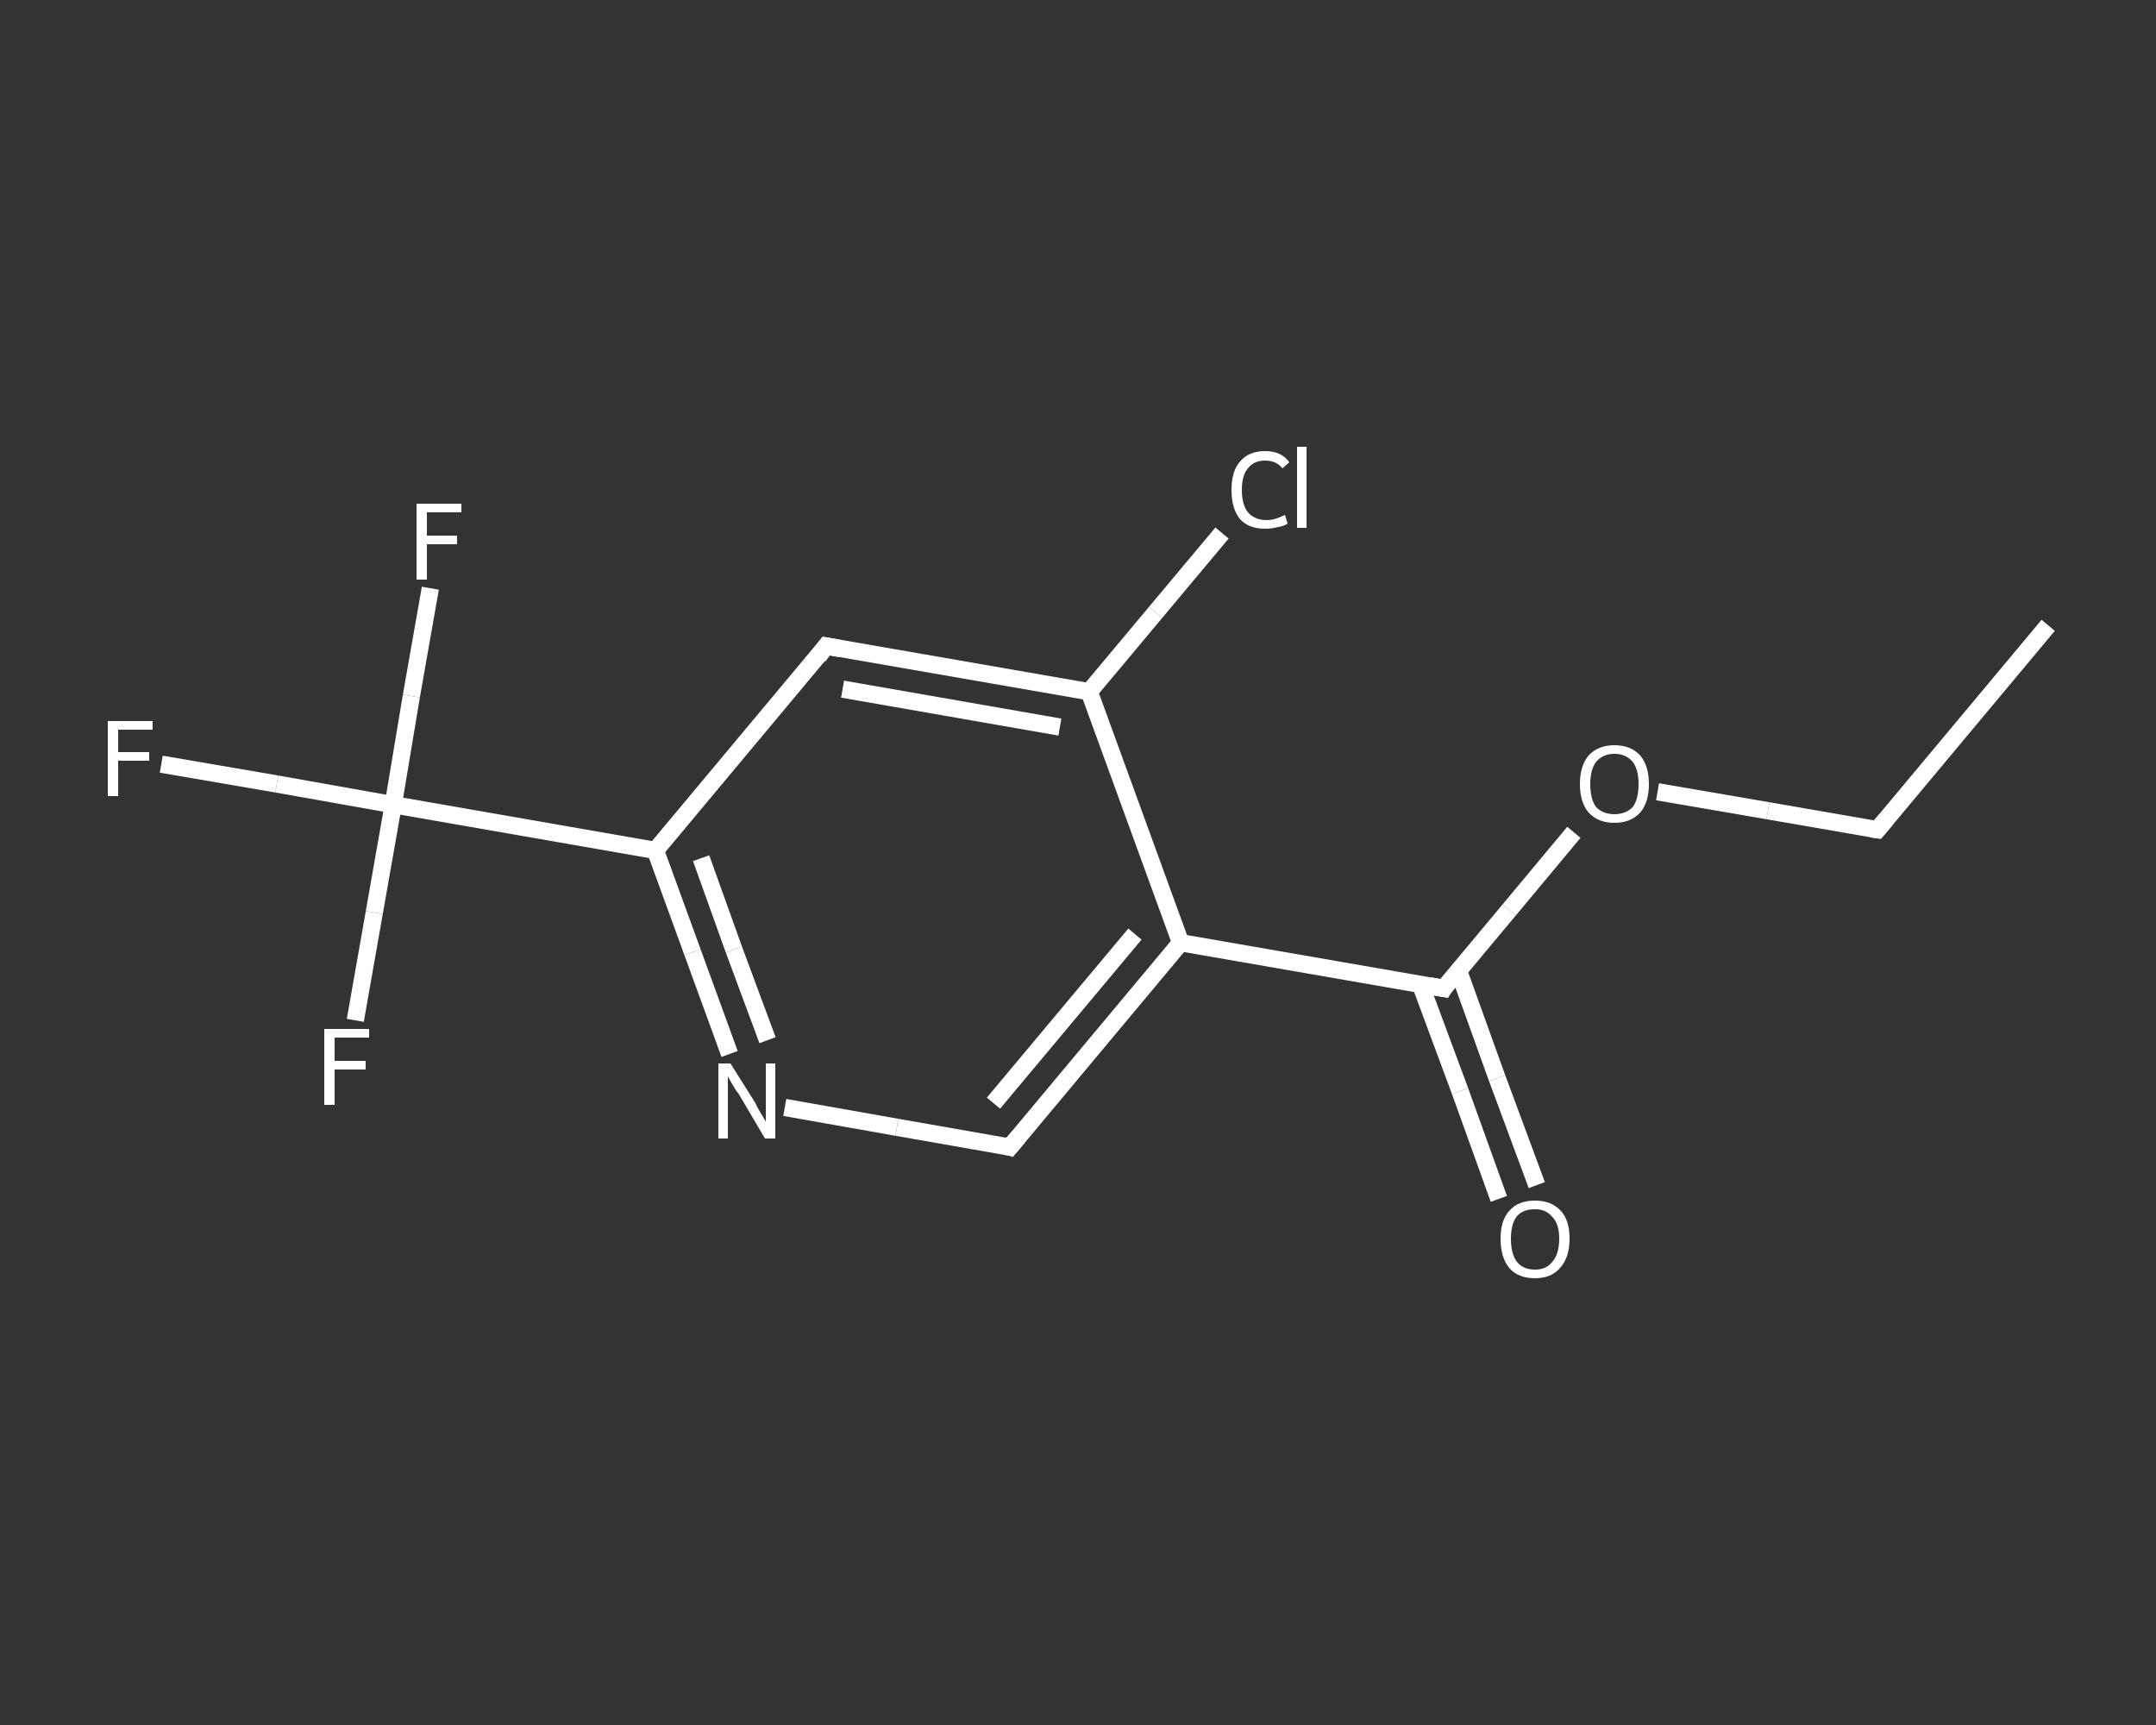 <?xml version='1.0' encoding='iso-8859-1'?>
<svg version='1.1' baseProfile='full'
              xmlns='http://www.w3.org/2000/svg'
                      xmlns:rdkit='http://www.rdkit.org/xml'
                      xmlns:xlink='http://www.w3.org/1999/xlink'
                  xml:space='preserve'
width='250px' height='200px' viewBox='0 0 250 200'>
<rect x="0" y="0" width="250" height="200" fill="#333333" stroke="none"/>
<!-- END OF HEADER -->
<rect style='opacity:1.0;fill:transparent;stroke:none' width='250.0' height='200.0' x='0.0' y='0.0'> </rect>
<path class='bond-0 atom-0 atom-1' d='M 237.5,72.5 L 217.7,96.2' style='fill:none;fill-rule:evenodd;stroke:#FFFFFF;stroke-width:2.0px;stroke-linecap:butt;stroke-linejoin:miter;stroke-opacity:1' />
<path class='bond-1 atom-1 atom-2' d='M 217.7,96.2 L 205.0,94.0' style='fill:none;fill-rule:evenodd;stroke:#FFFFFF;stroke-width:2.0px;stroke-linecap:butt;stroke-linejoin:miter;stroke-opacity:1' />
<path class='bond-1 atom-1 atom-2' d='M 205.0,94.0 L 192.2,91.8' style='fill:none;fill-rule:evenodd;stroke:#FFFFFF;stroke-width:2.0px;stroke-linecap:butt;stroke-linejoin:miter;stroke-opacity:1' />
<path class='bond-2 atom-2 atom-3' d='M 182.5,96.5 L 175.0,105.5' style='fill:none;fill-rule:evenodd;stroke:#FFFFFF;stroke-width:2.0px;stroke-linecap:butt;stroke-linejoin:miter;stroke-opacity:1' />
<path class='bond-2 atom-2 atom-3' d='M 175.0,105.5 L 167.4,114.6' style='fill:none;fill-rule:evenodd;stroke:#FFFFFF;stroke-width:2.0px;stroke-linecap:butt;stroke-linejoin:miter;stroke-opacity:1' />
<path class='bond-3 atom-3 atom-4' d='M 164.7,114.1 L 169.3,126.5' style='fill:none;fill-rule:evenodd;stroke:#FFFFFF;stroke-width:2.0px;stroke-linecap:butt;stroke-linejoin:miter;stroke-opacity:1' />
<path class='bond-3 atom-3 atom-4' d='M 169.3,126.5 L 173.8,139.0' style='fill:none;fill-rule:evenodd;stroke:#FFFFFF;stroke-width:2.0px;stroke-linecap:butt;stroke-linejoin:miter;stroke-opacity:1' />
<path class='bond-3 atom-3 atom-4' d='M 169.1,112.5 L 173.6,125.0' style='fill:none;fill-rule:evenodd;stroke:#FFFFFF;stroke-width:2.0px;stroke-linecap:butt;stroke-linejoin:miter;stroke-opacity:1' />
<path class='bond-3 atom-3 atom-4' d='M 173.6,125.0 L 178.2,137.4' style='fill:none;fill-rule:evenodd;stroke:#FFFFFF;stroke-width:2.0px;stroke-linecap:butt;stroke-linejoin:miter;stroke-opacity:1' />
<path class='bond-4 atom-3 atom-5' d='M 167.4,114.6 L 136.9,109.3' style='fill:none;fill-rule:evenodd;stroke:#FFFFFF;stroke-width:2.0px;stroke-linecap:butt;stroke-linejoin:miter;stroke-opacity:1' />
<path class='bond-5 atom-5 atom-6' d='M 136.9,109.3 L 117.1,133.0' style='fill:none;fill-rule:evenodd;stroke:#FFFFFF;stroke-width:2.0px;stroke-linecap:butt;stroke-linejoin:miter;stroke-opacity:1' />
<path class='bond-5 atom-5 atom-6' d='M 131.6,108.3 L 115.2,127.9' style='fill:none;fill-rule:evenodd;stroke:#FFFFFF;stroke-width:2.0px;stroke-linecap:butt;stroke-linejoin:miter;stroke-opacity:1' />
<path class='bond-6 atom-6 atom-7' d='M 117.1,133.0 L 104.0,130.7' style='fill:none;fill-rule:evenodd;stroke:#FFFFFF;stroke-width:2.0px;stroke-linecap:butt;stroke-linejoin:miter;stroke-opacity:1' />
<path class='bond-6 atom-6 atom-7' d='M 104.0,130.7 L 91.0,128.4' style='fill:none;fill-rule:evenodd;stroke:#FFFFFF;stroke-width:2.0px;stroke-linecap:butt;stroke-linejoin:miter;stroke-opacity:1' />
<path class='bond-7 atom-7 atom-8' d='M 84.6,122.2 L 80.3,110.4' style='fill:none;fill-rule:evenodd;stroke:#FFFFFF;stroke-width:2.0px;stroke-linecap:butt;stroke-linejoin:miter;stroke-opacity:1' />
<path class='bond-7 atom-7 atom-8' d='M 80.3,110.4 L 76.0,98.6' style='fill:none;fill-rule:evenodd;stroke:#FFFFFF;stroke-width:2.0px;stroke-linecap:butt;stroke-linejoin:miter;stroke-opacity:1' />
<path class='bond-7 atom-7 atom-8' d='M 89.0,120.6 L 85.1,110.1' style='fill:none;fill-rule:evenodd;stroke:#FFFFFF;stroke-width:2.0px;stroke-linecap:butt;stroke-linejoin:miter;stroke-opacity:1' />
<path class='bond-7 atom-7 atom-8' d='M 85.1,110.1 L 81.3,99.5' style='fill:none;fill-rule:evenodd;stroke:#FFFFFF;stroke-width:2.0px;stroke-linecap:butt;stroke-linejoin:miter;stroke-opacity:1' />
<path class='bond-8 atom-8 atom-9' d='M 76.0,98.6 L 45.6,93.3' style='fill:none;fill-rule:evenodd;stroke:#FFFFFF;stroke-width:2.0px;stroke-linecap:butt;stroke-linejoin:miter;stroke-opacity:1' />
<path class='bond-9 atom-9 atom-10' d='M 45.6,93.3 L 32.1,90.9' style='fill:none;fill-rule:evenodd;stroke:#FFFFFF;stroke-width:2.0px;stroke-linecap:butt;stroke-linejoin:miter;stroke-opacity:1' />
<path class='bond-9 atom-9 atom-10' d='M 32.1,90.9 L 18.7,88.6' style='fill:none;fill-rule:evenodd;stroke:#FFFFFF;stroke-width:2.0px;stroke-linecap:butt;stroke-linejoin:miter;stroke-opacity:1' />
<path class='bond-10 atom-9 atom-11' d='M 45.6,93.3 L 47.7,80.7' style='fill:none;fill-rule:evenodd;stroke:#FFFFFF;stroke-width:2.0px;stroke-linecap:butt;stroke-linejoin:miter;stroke-opacity:1' />
<path class='bond-10 atom-9 atom-11' d='M 47.7,80.7 L 49.9,68.2' style='fill:none;fill-rule:evenodd;stroke:#FFFFFF;stroke-width:2.0px;stroke-linecap:butt;stroke-linejoin:miter;stroke-opacity:1' />
<path class='bond-11 atom-9 atom-12' d='M 45.6,93.3 L 43.4,105.8' style='fill:none;fill-rule:evenodd;stroke:#FFFFFF;stroke-width:2.0px;stroke-linecap:butt;stroke-linejoin:miter;stroke-opacity:1' />
<path class='bond-11 atom-9 atom-12' d='M 43.4,105.8 L 41.2,118.3' style='fill:none;fill-rule:evenodd;stroke:#FFFFFF;stroke-width:2.0px;stroke-linecap:butt;stroke-linejoin:miter;stroke-opacity:1' />
<path class='bond-12 atom-8 atom-13' d='M 76.0,98.6 L 95.8,74.9' style='fill:none;fill-rule:evenodd;stroke:#FFFFFF;stroke-width:2.0px;stroke-linecap:butt;stroke-linejoin:miter;stroke-opacity:1' />
<path class='bond-13 atom-13 atom-14' d='M 95.8,74.9 L 126.3,80.2' style='fill:none;fill-rule:evenodd;stroke:#FFFFFF;stroke-width:2.0px;stroke-linecap:butt;stroke-linejoin:miter;stroke-opacity:1' />
<path class='bond-13 atom-13 atom-14' d='M 97.7,79.9 L 122.9,84.3' style='fill:none;fill-rule:evenodd;stroke:#FFFFFF;stroke-width:2.0px;stroke-linecap:butt;stroke-linejoin:miter;stroke-opacity:1' />
<path class='bond-14 atom-14 atom-15' d='M 126.3,80.2 L 134.0,71.0' style='fill:none;fill-rule:evenodd;stroke:#FFFFFF;stroke-width:2.0px;stroke-linecap:butt;stroke-linejoin:miter;stroke-opacity:1' />
<path class='bond-14 atom-14 atom-15' d='M 134.0,71.0 L 141.7,61.8' style='fill:none;fill-rule:evenodd;stroke:#FFFFFF;stroke-width:2.0px;stroke-linecap:butt;stroke-linejoin:miter;stroke-opacity:1' />
<path class='bond-15 atom-14 atom-5' d='M 126.3,80.2 L 136.9,109.3' style='fill:none;fill-rule:evenodd;stroke:#FFFFFF;stroke-width:2.0px;stroke-linecap:butt;stroke-linejoin:miter;stroke-opacity:1' />
<path d='M 218.7,95.0 L 217.7,96.2 L 217.0,96.1' style='fill:none;stroke:#FFFFFF;stroke-width:2.0px;stroke-linecap:butt;stroke-linejoin:miter;stroke-opacity:1;' />
<path d='M 167.7,114.1 L 167.4,114.6 L 165.8,114.3' style='fill:none;stroke:#FFFFFF;stroke-width:2.0px;stroke-linecap:butt;stroke-linejoin:miter;stroke-opacity:1;' />
<path d='M 118.1,131.8 L 117.1,133.0 L 116.4,132.8' style='fill:none;stroke:#FFFFFF;stroke-width:2.0px;stroke-linecap:butt;stroke-linejoin:miter;stroke-opacity:1;' />
<path d='M 94.9,76.1 L 95.8,74.9 L 97.4,75.2' style='fill:none;stroke:#FFFFFF;stroke-width:2.0px;stroke-linecap:butt;stroke-linejoin:miter;stroke-opacity:1;' />
<path class='atom-2' d='M 183.2 90.9
Q 183.2 88.8, 184.2 87.6
Q 185.3 86.4, 187.2 86.4
Q 189.1 86.4, 190.2 87.6
Q 191.2 88.8, 191.2 90.9
Q 191.2 93.0, 190.2 94.2
Q 189.1 95.4, 187.2 95.4
Q 185.3 95.4, 184.2 94.2
Q 183.2 93.0, 183.2 90.9
M 187.2 94.4
Q 188.5 94.4, 189.3 93.6
Q 190.0 92.7, 190.0 90.9
Q 190.0 89.2, 189.3 88.3
Q 188.5 87.4, 187.2 87.4
Q 185.9 87.4, 185.1 88.3
Q 184.4 89.2, 184.4 90.9
Q 184.4 92.7, 185.1 93.6
Q 185.9 94.4, 187.2 94.4
' fill='#FFFFFF'/>
<path class='atom-4' d='M 174.0 143.6
Q 174.0 141.5, 175.0 140.4
Q 176.0 139.2, 178.0 139.2
Q 179.9 139.2, 181.0 140.4
Q 182.0 141.5, 182.0 143.6
Q 182.0 145.8, 180.9 147.0
Q 179.9 148.2, 178.0 148.2
Q 176.0 148.2, 175.0 147.0
Q 174.0 145.8, 174.0 143.6
M 178.0 147.2
Q 179.3 147.2, 180.0 146.3
Q 180.8 145.4, 180.8 143.6
Q 180.8 141.9, 180.0 141.1
Q 179.3 140.2, 178.0 140.2
Q 176.6 140.2, 175.9 141.0
Q 175.2 141.9, 175.2 143.6
Q 175.2 145.4, 175.9 146.3
Q 176.6 147.2, 178.0 147.2
' fill='#FFFFFF'/>
<path class='atom-7' d='M 84.7 123.3
L 87.6 127.9
Q 87.8 128.4, 88.3 129.2
Q 88.8 130.0, 88.8 130.1
L 88.8 123.3
L 89.9 123.3
L 89.9 132.0
L 88.7 132.0
L 85.7 126.9
Q 85.3 126.4, 84.9 125.7
Q 84.5 125.0, 84.4 124.8
L 84.4 132.0
L 83.3 132.0
L 83.3 123.3
L 84.7 123.3
' fill='#FFFFFF'/>
<path class='atom-10' d='M 12.5 83.6
L 17.7 83.6
L 17.7 84.6
L 13.7 84.6
L 13.7 87.2
L 17.3 87.2
L 17.3 88.2
L 13.7 88.2
L 13.7 92.3
L 12.5 92.3
L 12.5 83.6
' fill='#FFFFFF'/>
<path class='atom-11' d='M 48.3 58.4
L 53.5 58.4
L 53.5 59.4
L 49.5 59.4
L 49.5 62.1
L 53.0 62.1
L 53.0 63.1
L 49.5 63.1
L 49.5 67.2
L 48.3 67.2
L 48.3 58.4
' fill='#FFFFFF'/>
<path class='atom-12' d='M 37.6 119.3
L 42.8 119.3
L 42.8 120.3
L 38.8 120.3
L 38.8 123.0
L 42.4 123.0
L 42.4 124.0
L 38.8 124.0
L 38.8 128.1
L 37.6 128.1
L 37.6 119.3
' fill='#FFFFFF'/>
<path class='atom-15' d='M 142.8 56.8
Q 142.8 54.6, 143.8 53.5
Q 144.8 52.3, 146.7 52.3
Q 148.6 52.3, 149.5 53.6
L 148.7 54.3
Q 148.0 53.4, 146.7 53.4
Q 145.4 53.4, 144.7 54.3
Q 144.0 55.1, 144.0 56.8
Q 144.0 58.5, 144.7 59.4
Q 145.5 60.3, 146.9 60.3
Q 147.8 60.3, 149.0 59.7
L 149.3 60.7
Q 148.9 61.0, 148.2 61.1
Q 147.5 61.3, 146.7 61.3
Q 144.8 61.3, 143.8 60.2
Q 142.8 59.0, 142.8 56.8
' fill='#FFFFFF'/>
<path class='atom-15' d='M 150.4 51.8
L 151.5 51.8
L 151.5 61.2
L 150.4 61.2
L 150.4 51.8
' fill='#FFFFFF'/>
</svg>
